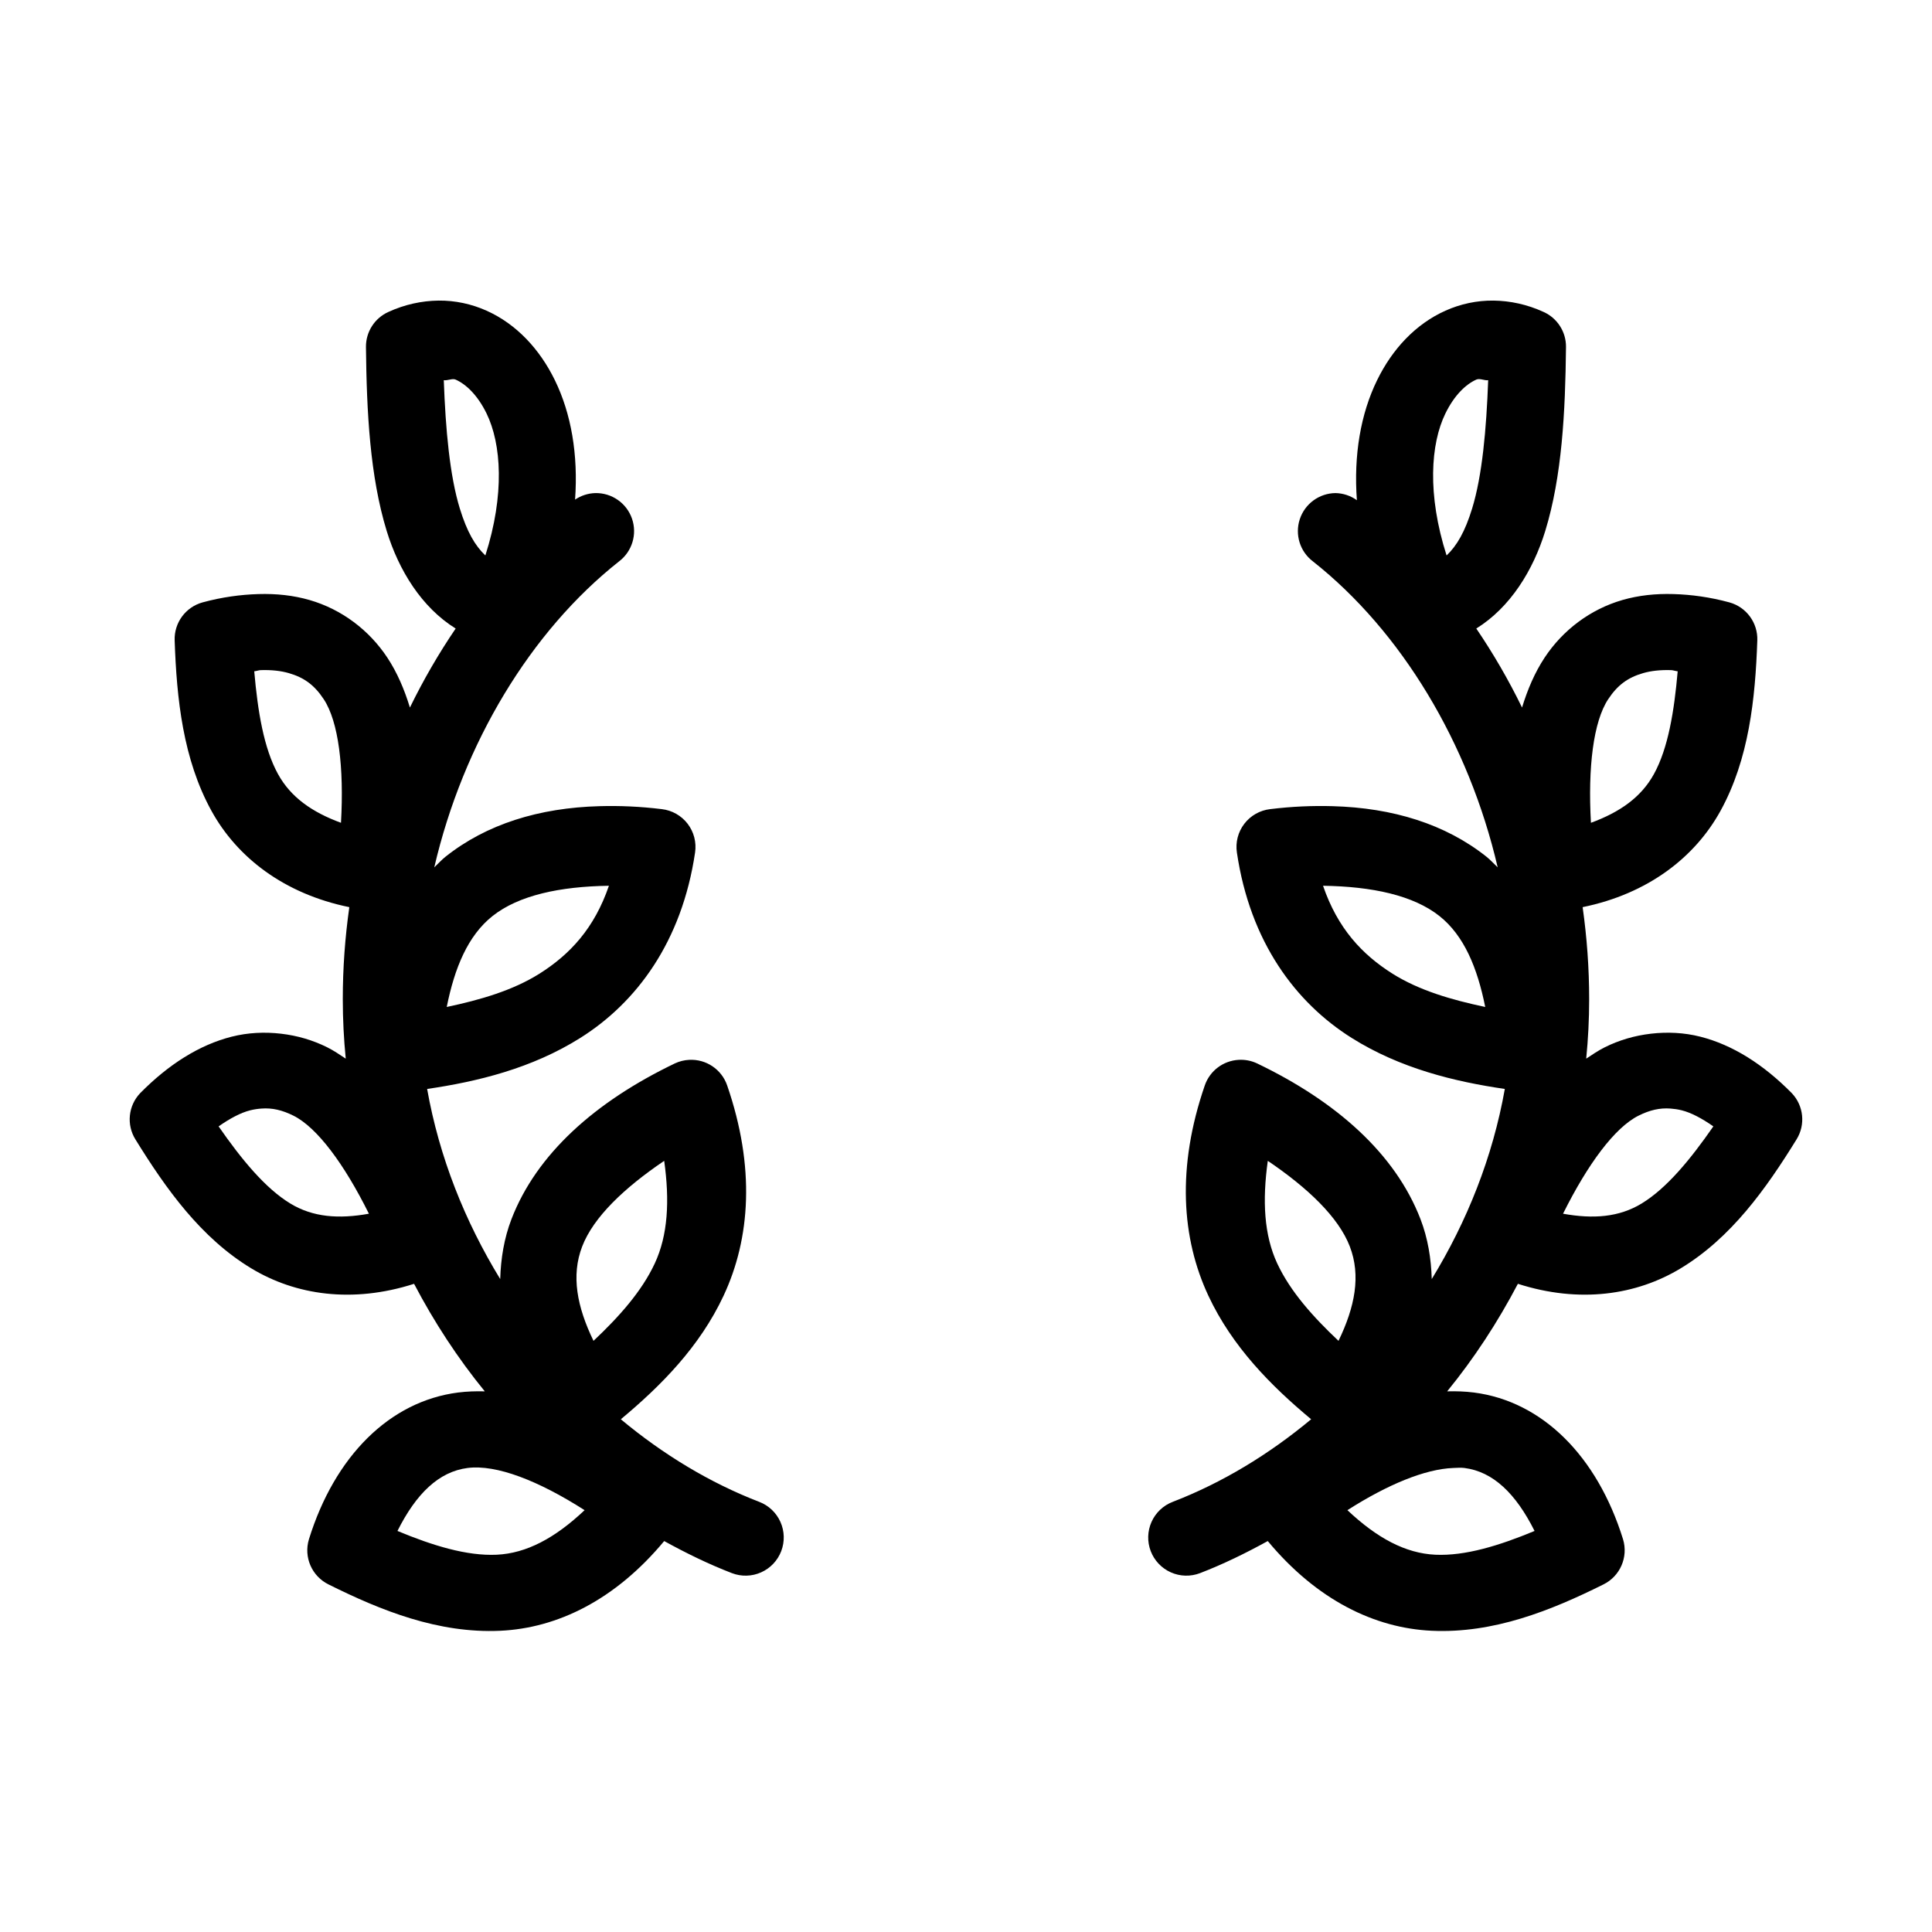 <?xml version="1.0" encoding="UTF-8"?>
<!-- Uploaded to: ICON Repo, www.svgrepo.com, Generator: ICON Repo Mixer Tools -->
<svg fill="#000000" width="800px" height="800px" version="1.1" viewBox="144 144 512 512" xmlns="http://www.w3.org/2000/svg">
 <path d="m260.19 223.66c-4.445 0.055-8.957 1.039-13.227 2.992-3.664 1.629-6.012 5.277-5.981 9.289 0.18 17.23 1.055 34.312 5.508 48.809 3.195 10.383 9.23 20.207 18.266 25.82-4.484 6.598-8.566 13.633-12.125 20.938-1.453-4.766-3.359-9.254-5.981-13.227-4.805-7.273-12.078-12.801-20.625-15.27-4.273-1.234-8.809-1.719-13.539-1.574-4.734 0.141-9.688 0.812-14.801 2.203-4.504 1.238-7.566 5.41-7.398 10.078 0.527 15.457 2.203 31.465 9.762 45.184 6.769 12.297 19.203 21.965 36.523 25.504-1.137 8.078-1.73 16.141-1.73 24.406 0 5.293 0.27 10.559 0.785 15.742-1.578-1.047-3.199-2.152-4.879-2.992-3.894-1.941-7.973-3.117-12.281-3.621-4.309-0.504-8.754-0.301-13.066 0.789-8.625 2.184-16.781 7.394-24.246 14.957-3.172 3.328-3.691 8.379-1.258 12.281 8.105 13.125 17.332 26.078 30.699 34.164 11.73 7.094 26.797 9.332 43.137 4.094 5.336 10.168 11.582 19.73 18.738 28.496-2.398-0.059-4.719 0.012-7.086 0.312-18.125 2.324-32.672 16.844-39.516 38.891-1.434 4.723 0.766 9.785 5.195 11.965 13.941 6.949 29.129 13.031 45.5 12.281 15.125-0.695 30.453-8.137 43.453-23.773 5.844 3.215 11.781 6.125 17.949 8.5 2.504 0.961 5.289 0.887 7.738-0.207 2.453-1.09 4.367-3.113 5.328-5.617 0.961-2.504 0.887-5.289-0.207-7.742-1.09-2.449-3.113-4.367-5.617-5.324-13.055-5.027-25.43-12.516-36.684-21.887 10.684-8.898 20.922-19.246 27.234-32.746 7.094-15.164 8.434-34.008 0.945-55.734-1.469-4.254-5.582-7.016-10.074-6.769-1.309 0.066-2.594 0.387-3.781 0.945-21.105 10.129-36.637 23.98-43.297 41.246-1.965 5.102-2.832 10.477-2.988 15.902-9.352-15.277-16.152-32.27-19.367-50.379 13.238-1.93 27.73-5.422 40.621-13.543 14.848-9.348 26.887-25.434 30.387-49.121 0.398-2.699-0.312-5.449-1.973-7.613-1.664-2.168-4.133-3.566-6.844-3.879-5.723-0.703-11.207-0.934-16.531-0.785-15.977 0.438-29.922 4.754-40.777 13.383-1.082 0.855-1.988 1.898-2.992 2.832 7.66-32.918 25.543-62.582 48.965-81.082 3.477-2.637 4.863-7.215 3.43-11.34s-5.363-6.856-9.73-6.766c-1.91 0.059-3.766 0.656-5.352 1.73 0.855-11.938-1.031-22.793-5.352-31.645-4.023-8.238-10.191-14.875-18.105-18.422-3.957-1.773-8.309-2.727-12.754-2.676zm279.61 0c-4.441-0.055-8.793 0.902-12.75 2.676-7.914 3.547-14.086 10.184-18.105 18.422-4.344 8.891-6.238 19.805-5.356 31.805-1.652-1.188-3.629-1.848-5.668-1.891-4.309 0.047-8.109 2.824-9.461 6.914-1.352 4.09 0.047 8.59 3.481 11.191 23.418 18.5 41.301 48.164 48.961 81.082-1-0.934-1.91-1.977-2.988-2.832-10.859-8.629-24.805-12.945-40.777-13.383-5.324-0.148-10.809 0.082-16.531 0.785-2.715 0.312-5.184 1.711-6.848 3.879-1.66 2.164-2.371 4.914-1.969 7.613 3.496 23.688 15.535 39.773 30.383 49.121 12.895 8.121 27.383 11.613 40.621 13.543-3.215 18.109-10.016 35.102-19.363 50.379-0.16-5.426-1.027-10.801-2.992-15.902-6.66-17.266-22.191-31.117-43.297-41.246-1.523-0.719-3.199-1.043-4.879-0.945-4.09 0.223-7.637 2.898-8.977 6.769-7.488 21.727-6.148 40.57 0.945 55.734 6.316 13.5 16.551 23.848 27.238 32.746-11.258 9.371-23.633 16.859-36.684 21.887-2.508 0.957-4.527 2.875-5.621 5.324-1.094 2.453-1.168 5.238-0.207 7.742 0.961 2.504 2.879 4.527 5.328 5.617 2.449 1.094 5.234 1.168 7.742 0.207 6.164-2.375 12.102-5.285 17.945-8.5 13 15.637 28.328 23.078 43.457 23.773 16.367 0.75 31.555-5.332 45.5-12.281 4.426-2.18 6.625-7.242 5.195-11.965-6.848-22.047-21.395-36.566-39.52-38.891-2.367-0.301-4.688-0.371-7.086-0.312 7.156-8.766 13.402-18.328 18.738-28.496 16.344 5.238 31.406 3 43.137-4.094 13.371-8.086 22.594-21.039 30.703-34.164 2.43-3.902 1.91-8.953-1.262-12.281-7.465-7.562-15.617-12.773-24.246-14.957-4.312-1.094-8.758-1.289-13.066-0.789-4.309 0.504-8.387 1.68-12.281 3.621-1.676 0.84-3.301 1.945-4.879 2.992 0.516-5.184 0.785-10.449 0.785-15.742 0-8.266-0.594-16.328-1.73-24.406 17.324-3.539 29.754-13.207 36.527-25.504 7.555-13.719 9.23-29.727 9.762-45.184 0.164-4.668-2.898-8.84-7.402-10.078-5.109-1.391-10.066-2.062-14.797-2.203-4.734-0.145-9.266 0.34-13.543 1.574-8.547 2.469-15.82 7.996-20.625 15.27-2.621 3.973-4.527 8.461-5.981 13.227-3.555-7.305-7.641-14.34-12.125-20.938 9.035-5.613 15.074-15.438 18.266-25.82 4.453-14.496 5.328-31.578 5.508-48.809 0.035-4.012-2.316-7.66-5.981-9.289-4.269-1.953-8.781-2.938-13.227-2.992zm-276.62 20.941c0.547-0.109 1.102-0.211 1.574 0 2.824 1.266 5.84 4.172 8.188 8.973 3.922 8.039 4.859 21.461-0.316 37.629-2.731-2.586-4.879-6.289-6.769-12.438-2.676-8.707-3.777-20.965-4.25-34.008 0.48 0.074 1.023-0.047 1.574-0.156zm272.05 0c0.945-0.422 2.191 0.305 3.152 0.156-0.477 13.043-1.578 25.301-4.254 34.008-1.887 6.148-4.039 9.852-6.769 12.438-5.172-16.168-4.238-29.59-0.312-37.629 2.344-4.801 5.363-7.707 8.184-8.973zm-322.12 76.988c2.894-0.09 5.359 0.199 7.398 0.785 4.078 1.18 6.797 3.156 9.289 6.93 3.918 5.934 5.402 18.062 4.566 32.746-7.664-2.812-13.305-6.766-16.688-12.91-3.773-6.844-5.371-16.625-6.297-27.238 0.523-0.039 1.23-0.297 1.73-0.312zm373.76 0c0.5 0.016 1.207 0.273 1.734 0.312-0.93 10.613-2.527 20.395-6.297 27.238-3.383 6.144-9.023 10.098-16.691 12.91-0.836-14.684 0.648-26.812 4.566-32.746 2.492-3.773 5.211-5.75 9.289-6.93 2.039-0.586 4.504-0.875 7.398-0.785zm-281.5 57.148c-3.856 11.262-10.316 18.199-18.418 23.305-7.059 4.441-15.656 6.934-24.562 8.816 2.086-10.398 5.613-18.914 12.125-24.09 6.957-5.527 17.91-7.844 30.855-8.031zm189.25 0c12.945 0.188 23.898 2.504 30.859 8.031 6.512 5.176 10.035 13.691 12.121 24.09-8.906-1.883-17.504-4.375-24.562-8.816-8.102-5.106-14.562-12.043-18.418-23.305zm-281.35 59.043c2.875-0.215 5.508 0.395 8.504 1.887 6.285 3.141 13.453 12.824 19.992 25.98-8.035 1.449-14.832 0.922-20.781-2.676-6.652-4.023-12.977-11.703-19.051-20.469 3.039-2.129 5.887-3.629 8.344-4.25 1.031-0.262 2.035-0.402 2.992-0.473zm373.45 0c0.957 0.07 1.965 0.211 2.992 0.473 2.457 0.621 5.305 2.121 8.344 4.25-6.074 8.766-12.398 16.445-19.051 20.469-5.949 3.598-12.746 4.125-20.781 2.676 6.543-13.156 13.707-22.84 19.996-25.98 2.996-1.492 5.625-2.102 8.5-1.887zm-266.7 13.855c1.473 10.559 1.012 19.688-2.519 27.234-3.457 7.391-9.445 14.094-16.215 20.469-4.359-9.004-5.984-17.277-2.992-25.035 2.996-7.769 11.176-15.527 21.727-22.668zm159.96 0c10.551 7.141 18.73 14.898 21.727 22.668 2.992 7.758 1.367 16.031-2.988 25.035-6.773-6.375-12.762-13.078-16.219-20.469-3.531-7.547-3.992-16.676-2.519-27.234zm-212.07 81.395c7.672-0.98 18.816 3.383 31.016 11.18-7.852 7.414-15.418 11.445-23.301 11.809-7.926 0.363-16.965-2.422-26.293-6.301 4.965-9.914 10.98-15.715 18.578-16.688zm261.2 0c1.062-0.039 2.031-0.121 2.988 0 7.598 0.973 13.613 6.773 18.578 16.688-9.328 3.879-18.367 6.664-26.293 6.301-7.883-0.363-15.445-4.394-23.301-11.809 10.676-6.82 20.586-10.895 28.027-11.18z"/>
</svg>